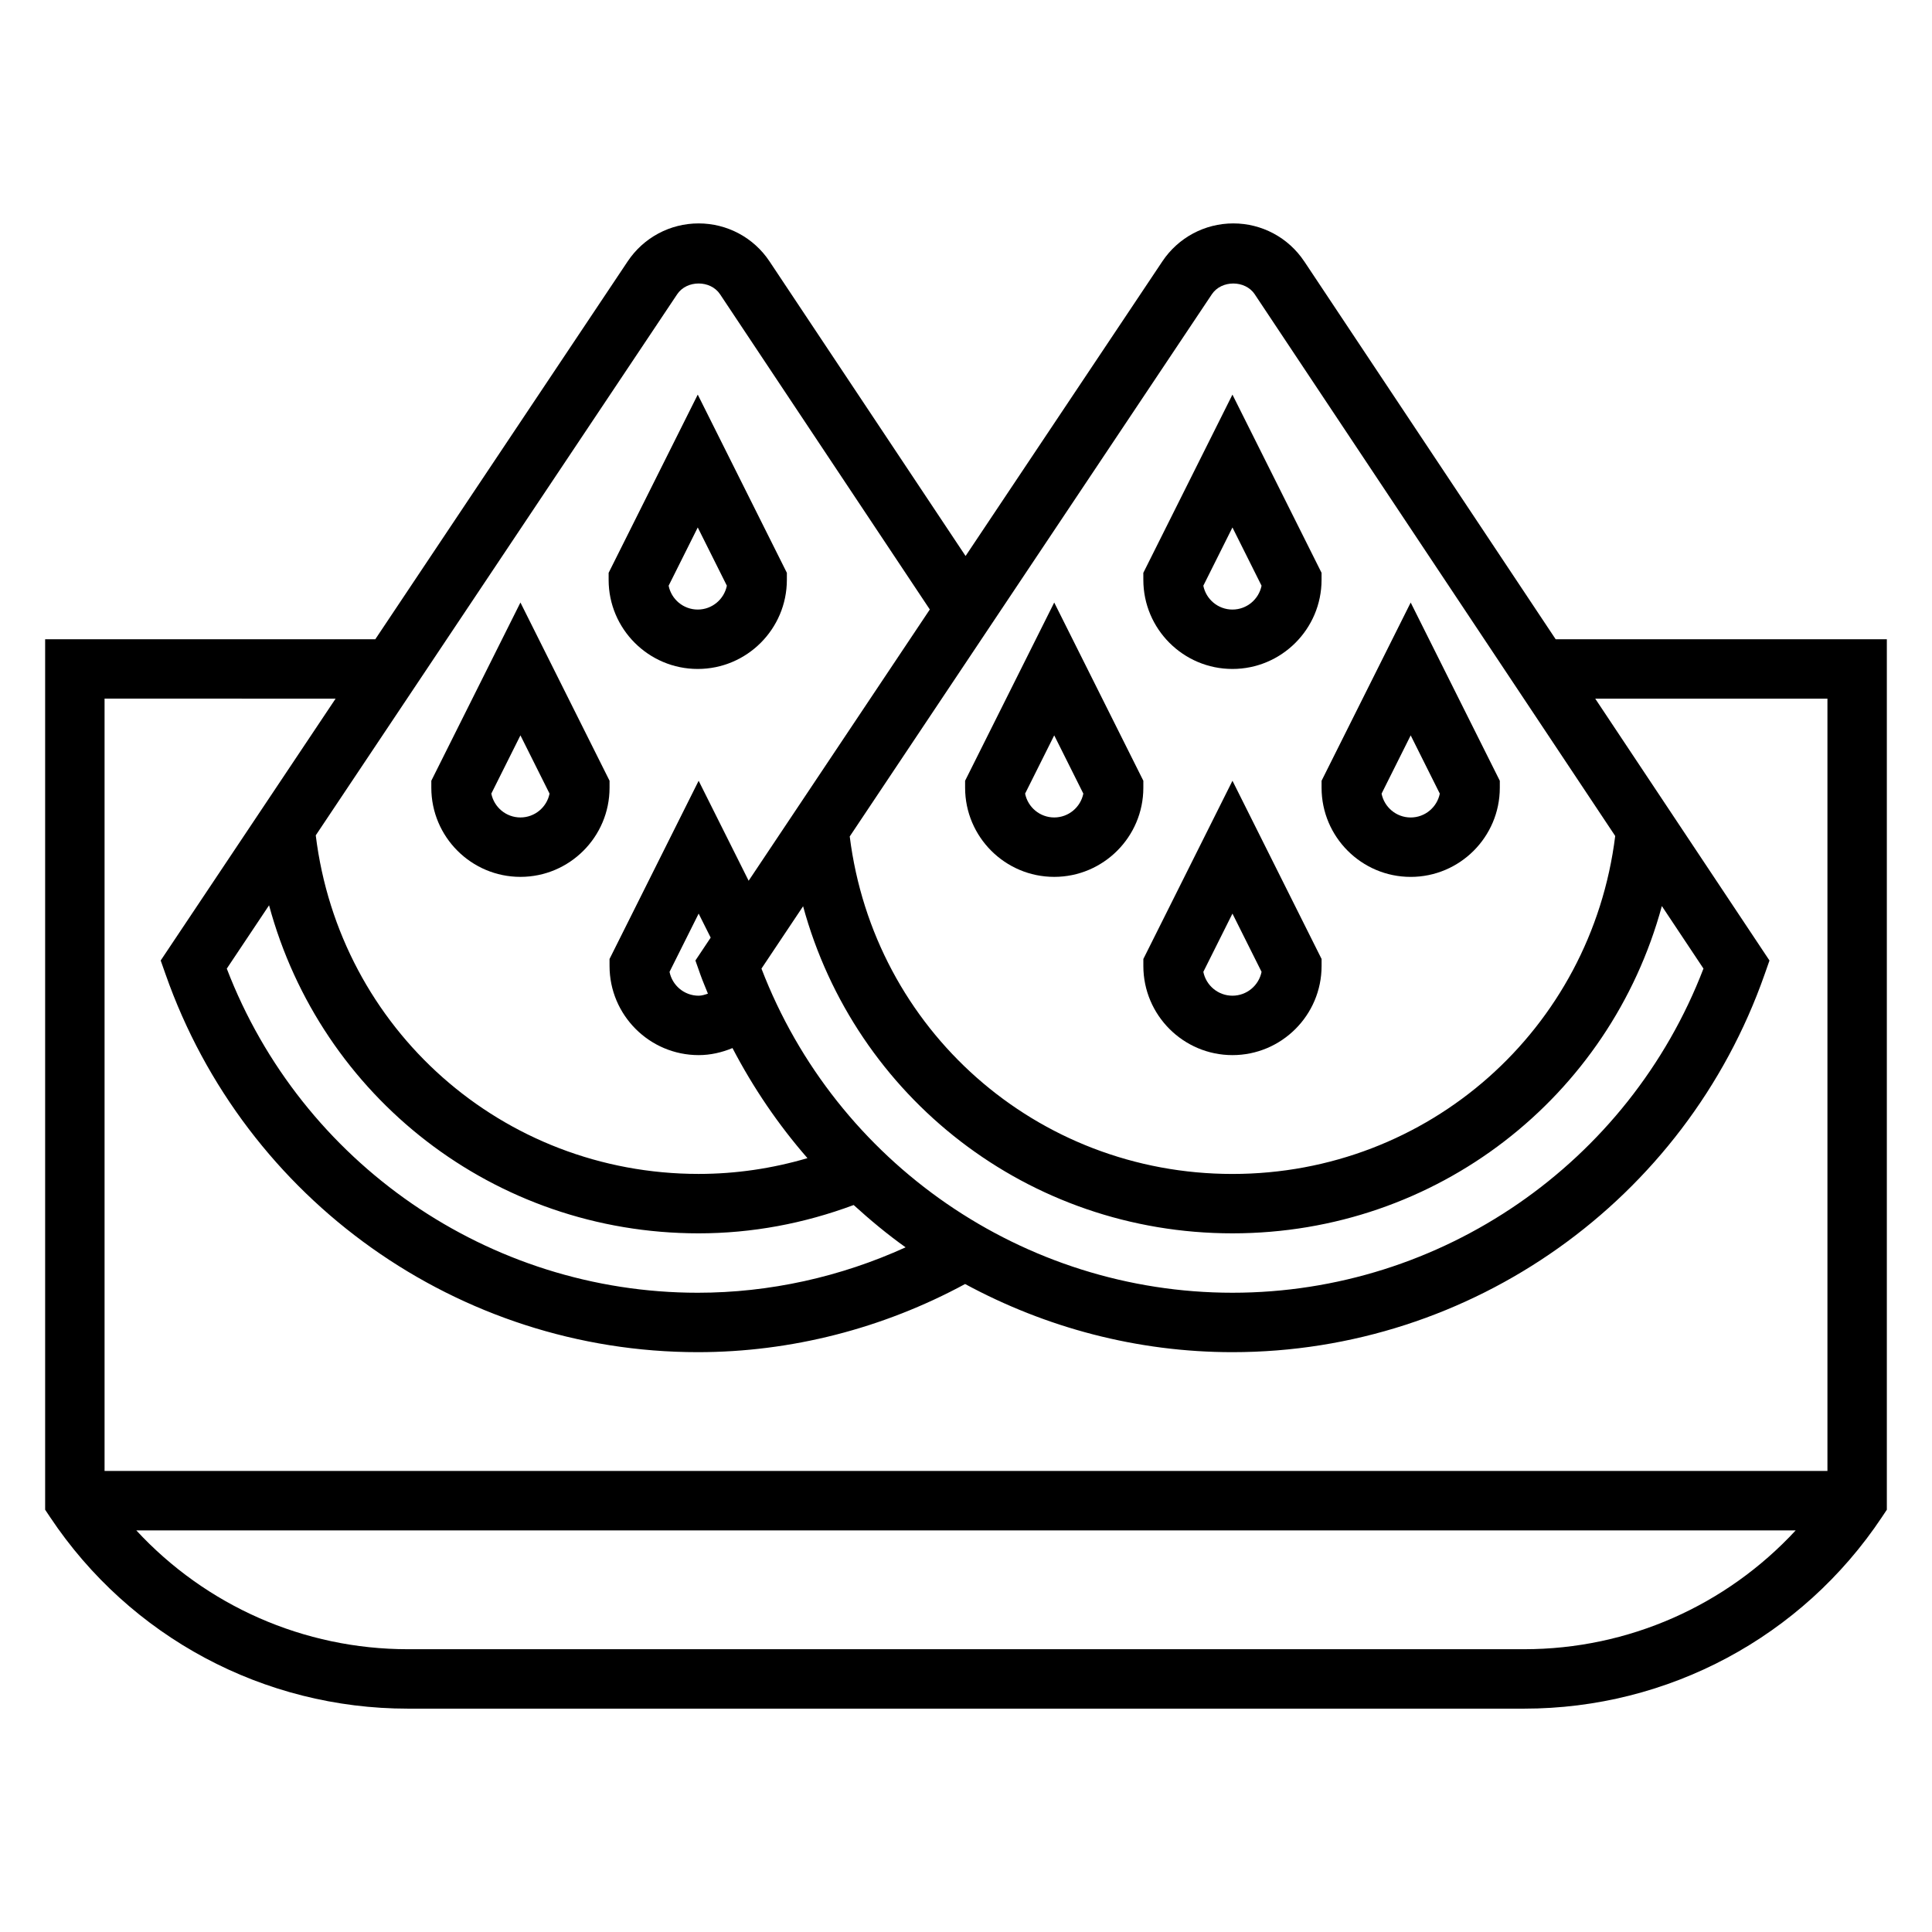 <?xml version="1.0" encoding="UTF-8"?>
<!-- Uploaded to: SVG Repo, www.svgrepo.com, Generator: SVG Repo Mixer Tools -->
<svg fill="#000000" width="800px" height="800px" version="1.1" viewBox="144 144 512 512" xmlns="http://www.w3.org/2000/svg">
 <g>
  <path d="m447 398.14v1.859c0 13.02 10.598 23.617 23.617 23.617s23.617-10.598 23.617-23.617v-1.859l-23.617-47.23zm23.613 9.73c-3.809 0-7-2.723-7.715-6.32l7.715-15.438 7.715 15.438c-0.723 3.598-3.902 6.32-7.715 6.32z"/>
  <path d="m470.61 321.28c13.02 0 23.617-10.598 23.617-23.617v-1.859l-23.617-47.23-23.617 47.23 0.004 1.863c0 13.02 10.586 23.613 23.613 23.613zm0-37.5 7.715 15.438c-0.723 3.594-3.902 6.32-7.715 6.32-3.809 0-7-2.723-7.715-6.32z"/>
  <path d="m328.91 321.28c13.02 0 23.617-10.598 23.617-23.617v-1.859l-23.617-47.23-23.617 47.23v1.863c0 13.02 10.59 23.613 23.617 23.613zm0-37.5 7.715 15.438c-0.723 3.594-3.906 6.32-7.715 6.32-3.809 0-7-2.723-7.715-6.32z"/>
  <path d="m423.38 376.38c13.02 0 23.617-10.598 23.617-23.617v-1.859l-23.617-47.23-23.617 47.23v1.859c0 13.02 10.59 23.617 23.617 23.617zm0-37.504 7.715 15.438c-0.727 3.598-3.906 6.32-7.715 6.32s-7-2.723-7.715-6.32z"/>
  <path d="m494.23 352.77c0 13.02 10.598 23.617 23.617 23.617s23.617-10.598 23.617-23.617v-1.859l-23.617-47.23-23.617 47.23zm23.617-13.887 7.715 15.438c-0.727 3.598-3.906 6.32-7.715 6.32s-7-2.723-7.715-6.32z"/>
  <path d="m281.92 376.38c13.02 0 23.617-10.598 23.617-23.617v-1.859l-23.617-47.23-23.617 47.23v1.859c0 13.02 10.598 23.617 23.617 23.617zm0-37.504 7.715 15.438c-0.715 3.598-3.906 6.32-7.715 6.32-3.809 0-7-2.723-7.715-6.32z"/>
  <path d="m556.27 313.41-66.629-100.14h-0.008c-4.195-6.305-11.227-10.066-18.797-10.066-7.559 0-14.578 3.754-18.781 10.035l-52.168 78.105-51.957-78.074c-4.188-6.305-11.219-10.066-18.793-10.066-7.559 0-14.578 3.754-18.781 10.035l-66.902 100.17h-87.492v230.68l1.324 1.984c21.176 31.77 56.621 50.734 94.801 50.734h295.82c38.18 0 73.629-18.965 94.805-50.734l1.32-1.984v-230.68zm-91.117-91.426c2.535-3.801 8.824-3.809 11.375 0.008h-0.008l95.527 143.55c-6.363 51.23-49.469 89.566-101.44 89.566-51.934 0-95.016-38.273-101.42-89.441zm-249.85 161.93c13.691 50.691 59.574 86.934 113.84 86.934 14.176 0 27.945-2.613 41.086-7.504 4.383 3.984 8.941 7.777 13.762 11.211-17.273 7.856-36.062 12.035-55.082 12.035-55.355 0-105.03-34.352-124.81-85.898zm130.49 16.777 11.035-16.523c13.77 50.562 59.598 86.68 113.78 86.68 54.207 0 100.05-36.148 113.8-86.734l11.027 16.57c-19.785 51.547-69.461 85.906-124.82 85.906-55.355 0-105.03-34.352-124.82-85.898zm-16.195 1.559c0.605 1.73 1.348 3.379 2.008 5.078-0.793 0.266-1.598 0.543-2.457 0.543-3.809 0-7-2.723-7.715-6.32l7.715-15.438 3.188 6.367-4.047 6.062zm-6.141-180.27c2.535-3.801 8.832-3.809 11.367 0.008l55.586 83.531-48.012 71.887-13.25-26.496-23.617 47.23 0.004 1.859c0 13.02 10.598 23.617 23.617 23.617 3.133 0 6.148-0.699 8.965-1.867 5.512 10.578 12.18 20.355 19.867 29.172-9.312 2.738-18.961 4.18-28.836 4.18-52.027 0-95.18-38.414-101.47-89.727zm-90.52 107.17-46.352 69.391 1.309 3.707c21.027 59.871 77.688 100.09 141.02 100.09 24.719 0 49.09-6.281 70.848-18.059 21.332 11.539 45.531 18.059 70.848 18.059 63.332 0 120-40.219 141.02-100.09l1.301-3.699-46.18-69.402h61.539v204.67l-456.58 0.004v-204.68zm19.152 251.91c-27.629 0-53.547-11.578-71.965-31.488h439.75c-18.422 19.91-44.336 31.488-71.965 31.488z"/>
 </g>
</svg>